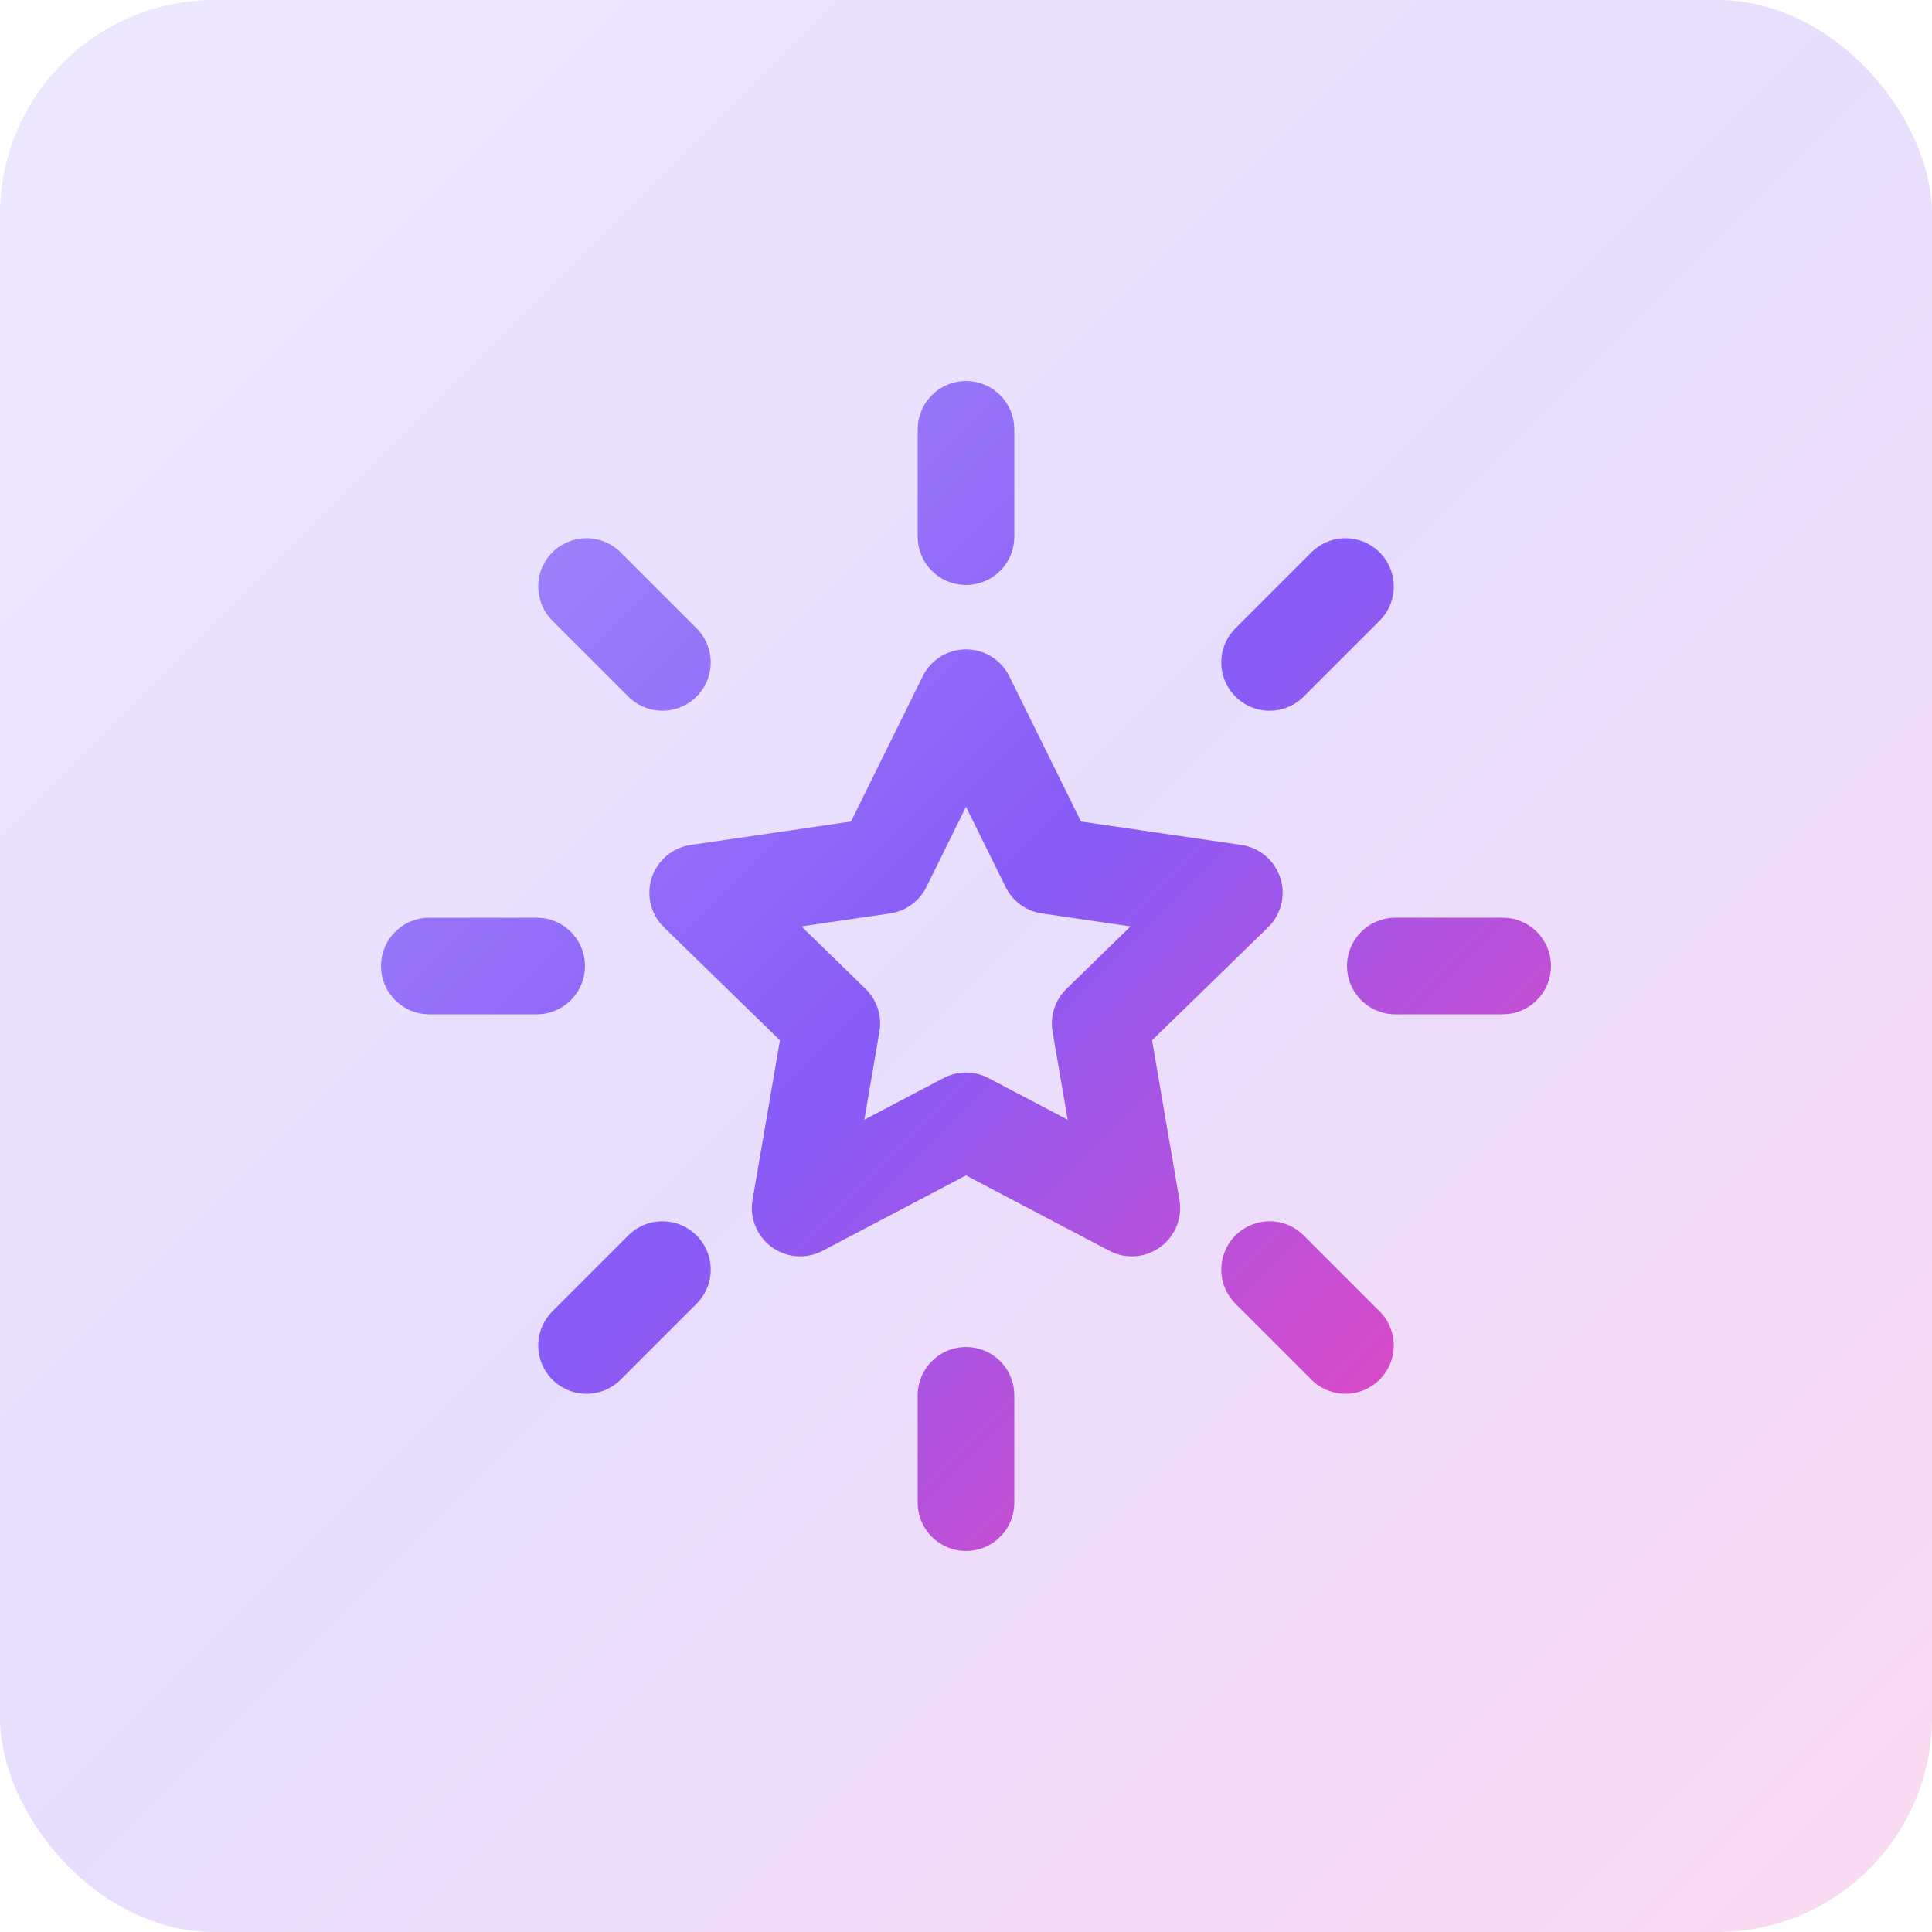 <svg width="36" height="36" viewBox="0 0 36 36" fill="none" xmlns="http://www.w3.org/2000/svg">
<rect width="36" height="36" rx="4" fill="url(#paint0_linear_5206_31285)" fill-opacity="0.2"/>
<path d="M28 18H26M25.071 25.071L23.657 23.657M10 18H8M12.343 12.343L10.929 10.929M18 10V8M23.657 12.343L25.071 10.929M18 28V26M10.929 25.071L12.343 23.657M18 13L19.545 16.13L23 16.635L20.5 19.07L21.09 22.51L18 20.885L14.91 22.51L15.5 19.07L13 16.635L16.455 16.13L18 13Z" stroke="url(#paint1_linear_5206_31285)" stroke-width="1.8" stroke-linecap="round" stroke-linejoin="round"/>
<defs>
<linearGradient id="paint0_linear_5206_31285" x1="0" y1="0" x2="36" y2="36" gradientUnits="userSpaceOnUse">
<stop stop-color="#A48AFB"/>
<stop offset="0.495" stop-color="#875BF7"/>
<stop offset="1" stop-color="#EE46BC"/>
</linearGradient>
<linearGradient id="paint1_linear_5206_31285" x1="8" y1="8" x2="28" y2="28" gradientUnits="userSpaceOnUse">
<stop stop-color="#A48AFB"/>
<stop offset="0.495" stop-color="#875BF7"/>
<stop offset="1" stop-color="#EE46BC"/>
</linearGradient>
</defs>
</svg>

